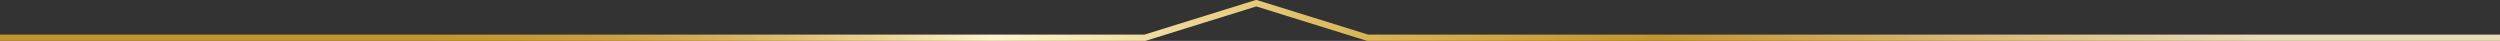 <svg baseProfile="tiny" xmlns="http://www.w3.org/2000/svg" xmlns:xlink="http://www.w3.org/1999/xlink" x="0px" y="0px" viewBox="0 0 397.6 6.5" xml:space="preserve">
	<rect x="0" y="0" width="397.6" height="6.5" fill="#333333" stroke="none"/>
	<linearGradient id="SVGID_1_" gradientUnits="userSpaceOnUse" x1="0" y1="3.236" x2="397.625" y2="3.236">
		<stop  offset="0.165" style="stop-color:#C3932E"/>
		<stop  offset="0.201" style="stop-color:#C59632"/>
		<stop  offset="0.238" style="stop-color:#C99D3F"/>
		<stop  offset="0.276" style="stop-color:#D1AA54"/>
		<stop  offset="0.314" style="stop-color:#DDBC71"/>
		<stop  offset="0.353" style="stop-color:#EBD397"/>
		<stop  offset="0.391" style="stop-color:#FCEFC4"/>
		<stop  offset="0.397" style="stop-color:#FFF3CB"/>
		<stop  offset="0.426" style="stop-color:#F9EABA"/>
		<stop  offset="0.483" style="stop-color:#EBD28D"/>
		<stop  offset="0.547" style="stop-color:#D8B454"/>
		<stop  offset="0.663" style="stop-color:#C3932E"/>
		<stop  offset="0.907" style="stop-color:#EBDBBB"/>
	</linearGradient>
	<polyline fill="none" stroke="url(#SVGID_1_)" stroke-miterlimit="10" points="397.6,6 217.5,6 199.8,0.5 182.1,6 0,6 "/>
</svg>
